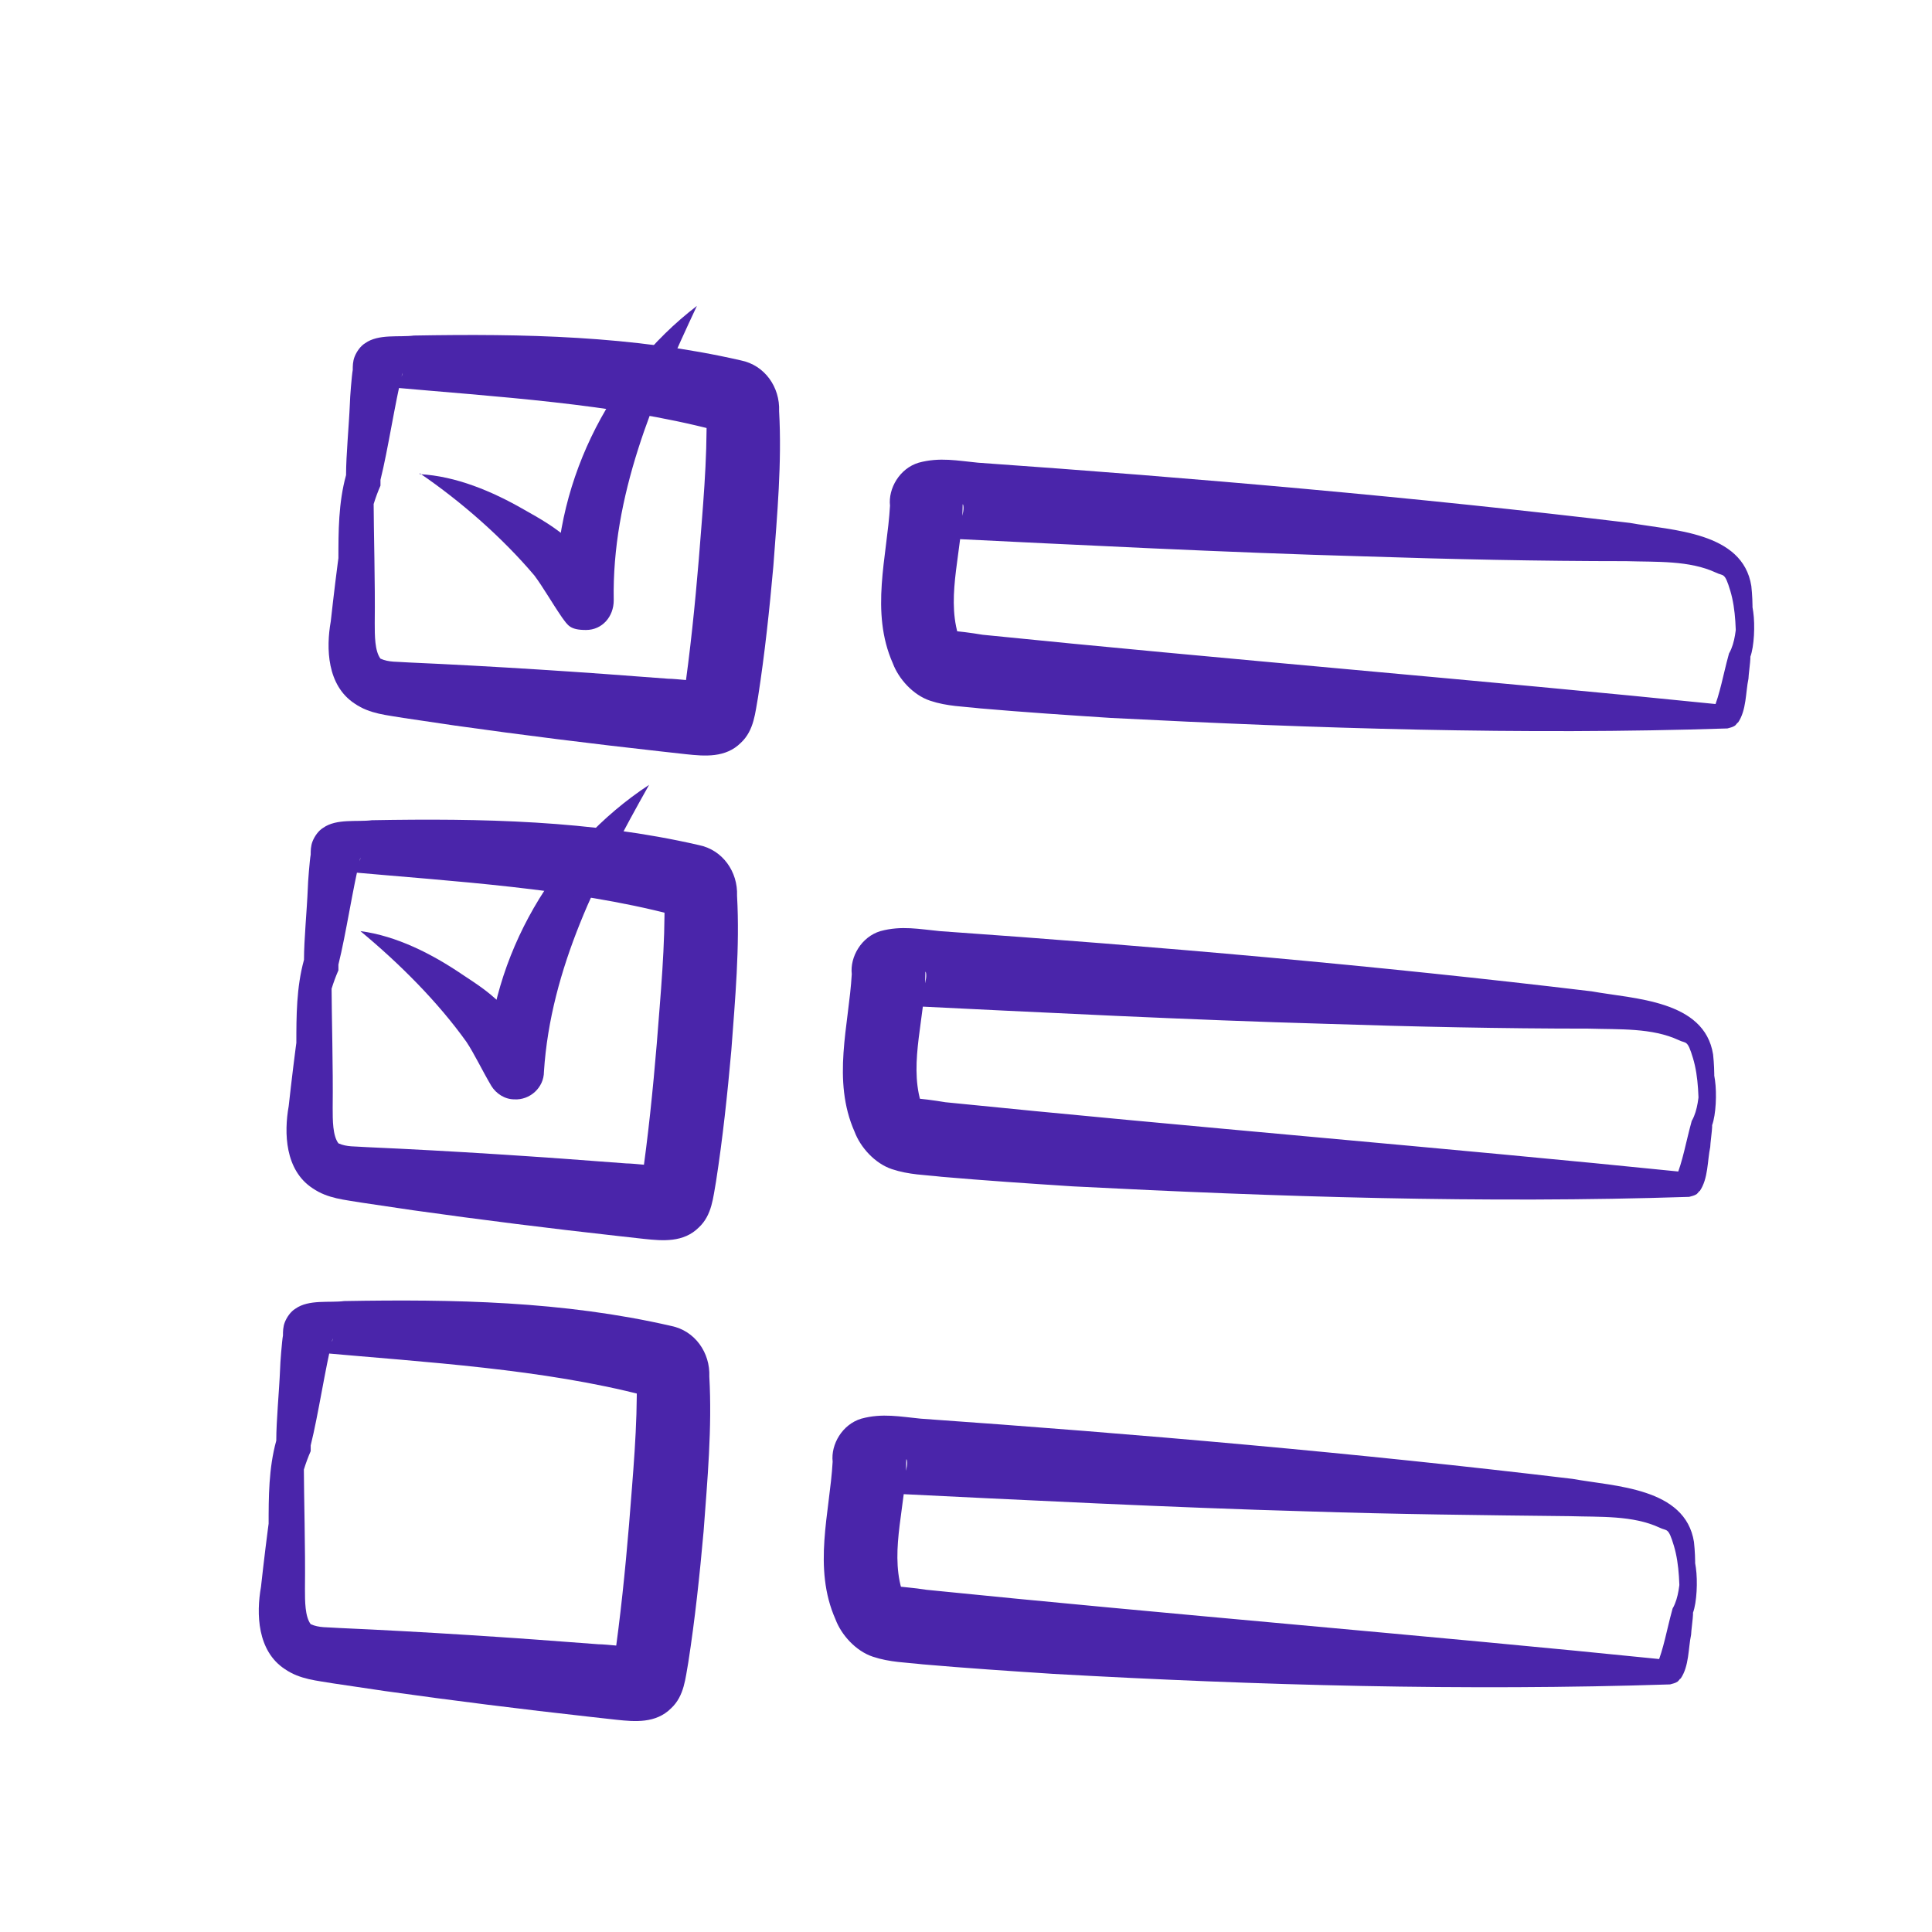 <?xml version="1.0" encoding="UTF-8"?>
<svg id="Lager_2" xmlns="http://www.w3.org/2000/svg" version="1.1" viewBox="0 0 202.1 202.1">
  <!-- Generator: Adobe Illustrator 29.6.0, SVG Export Plug-In . SVG Version: 2.1.1 Build 207)  -->
  <defs>
    <style>
      .st0 {
        fill: #4a25aa;
      }
    </style>
  </defs>
  <path class="st0" d="M43.9,49.6c3.8.2,7.6,1.8,10.9,3.7,1.6.9,3.4,1.9,5,3.4,1.6,1.6,2.6,3.1,3.7,4.5l-5.3,1.8c-.5-11.9,5.3-23.8,14.7-31-4.6,9.8-8.9,19.9-8.7,30.8,0,1.7-1.2,3.1-2.9,3.1s-1.9-.5-2.5-1.3c-1.1-1.6-2-3.2-2.9-4.4-3.3-3.9-7.6-7.7-12-10.7h0Z"/>
  <path class="st0" d="M37.7,97.4c3.8.5,7.5,2.4,10.6,4.5,1.5,1,3.3,2.1,4.7,3.8,1.5,1.7,2.4,3.3,3.4,4.8l-5.5,1.4c.4-11.9,7.1-23.3,17-29.8-5.3,9.4-10.3,19.2-11,30,0,1.7-1.5,3-3.1,2.9-1,0-1.9-.6-2.4-1.4-1-1.7-1.8-3.4-2.6-4.6-3-4.2-7-8.2-11.1-11.6h0Z"/>
  <path class="st0" d="M37.1,69.4c-.3-3.7-1.6-7-1.7-10.9,0-2.9,0-5.9.8-8.8,0-2.1.3-5.1.4-7.5,0-.5.2-3,.3-3.5,0-.4,0-.9.2-1.4s.6-1.1,1.1-1.4c1.4-1,3.6-.6,5.1-.8,11.4-.2,22.9,0,34.2,2.6,2.5.5,4.1,2.8,4,5.3.3,5.4-.2,10.8-.6,16.2-.4,4.5-.9,9.2-1.6,13.7-.3,1.6-.4,3.5-1.8,4.8-1.6,1.6-3.8,1.4-5.7,1.2l-2.7-.3c-7.2-.8-14.4-1.7-21.5-2.7l-5.4-.8c-1.7-.3-3.5-.4-5.1-1.5-2.9-1.9-3-5.8-2.5-8.6.6-5.4,1.3-10.8,2.3-16.2.7-3.6,1.3-7.2,2.8-10.6-1.1,8.9-.4,18.1-.5,27,0,1.3,0,2.9.6,3.7.9.4,1.7.3,3,.4,9,.4,18.1,1,27.1,1.7.8,0,3.2.3,4.1.3s.2,0,0,0c-1,0-2.3,1.1-2.5,2.1,0,0,0-.2,0-.4.7-4.8,1.2-9.7,1.6-14.5.4-5.2.9-10.3.8-15.4,0,0,0,.5.5,1.1.5.7,1.2,1,1.3,1-.2,0-.7-.2-.9-.2-10.7-2.8-23-3.5-34.1-4.5h.2s.2,0,.3-.2c.4-.3.9-.8.9-1.3-.8,3.2-1.5,8-2.3,11.2v.6c-1.1,2.5-1.5,5.2-2.1,7.9-.6,3.4,0,7.2-.5,10.7h-.1Z"/>
  <path class="st0" d="M179.8,58.1c.5,1.1,1.7,1.4,2.5,2.4s.9,2.3,1.1,3.5c.2,1.4.1,3.6-.3,4.7,0,0,0,0,0,0h0v.2c0,.3-.2,1.8-.2,2.1-.3,1.4-.2,3.3-1.1,4.6-.1,0,0,0-.3.3-.3.2-.5.2-.8.3-21.5.7-43.1,0-64.5-1.1-4.6-.3-9.1-.6-13.7-1-1.7-.2-3.4-.2-5.2-.8-1.8-.6-3.3-2.3-3.9-3.9-2.4-5.4-.6-11.2-.3-16.5-.2-1.8,1-3.9,3-4.5,2.2-.6,4.1-.2,6.2,0,22.7,1.6,45.7,3.6,68.2,6.3,4.4.8,11.8.9,12.7,6.6.4,3.7-.2,7.1-1.2,10.5-.4,1.1-.8,2.2-1.5,3.1,1-2.1,1-4.4,1.1-6.6,0-2.2,0-4.5-.6-6.5s-.7-1.5-1.5-1.9c-2.8-1.3-6.2-1.1-9.4-1.2-9.1,0-18.3-.2-27.4-.5-14.3-.4-30-1.2-44.3-1.9h-.4.4c.9-.2,2.1-1.4,2.3-2.5.2-.8,0-1.2,0-1,0,4.6-1.7,9.3-.5,13.5,0,.2,0,.2,0,.2,0,0-.2-.2-.4-.3-.2,0-.3,0-.3-.2.6,0,2.1.2,3.3.4,24.6,2.5,52.7,4.8,77.2,7.3h0s-.3,0-.5.2-.1,0-.2.2c0,0,0,0-.1.2.7-1.6,1.1-3.9,1.6-5.7,0,0,.1-.4.1-.3.6-1.1.7-2.5.8-3.8,0-1.1,0-2.3-.4-3.1-.5-.9-1.7-1.6-2-2.7h0l.3-.6Z"/>
  <path class="st0" d="M175.8,107.1c.5,1.1,1.7,1.4,2.5,2.4s.9,2.3,1.1,3.5c.2,1.4.1,3.6-.3,4.7,0,0,0,0,0,0h0v.2c0,.3-.2,1.8-.2,2.1-.3,1.4-.2,3.3-1.1,4.6-.1,0,0,0-.3.3-.3.2-.5.2-.8.3-21.5.7-43.1,0-64.5-1.1-4.6-.3-9.1-.6-13.7-1-1.7-.2-3.4-.2-5.2-.8-1.8-.6-3.3-2.3-3.9-3.9-2.4-5.4-.6-11.2-.3-16.5-.2-1.8,1-3.9,3-4.5,2.2-.6,4.1-.2,6.2,0,22.7,1.6,45.7,3.6,68.2,6.3,4.4.8,11.8.9,12.7,6.6.4,3.7-.2,7.1-1.2,10.5-.4,1.1-.8,2.2-1.5,3.1.5-1,.7-2.2.9-3.3.2-1.1.2-2.2.3-3.4,0-2.2,0-4.5-.6-6.5s-.7-1.5-1.5-1.9c-2.8-1.3-6.2-1.1-9.4-1.2-9.1,0-18.3-.2-27.4-.5-14.3-.4-30-1.2-44.3-1.9h-.4.4c.9-.2,2.1-1.4,2.3-2.5.2-.8,0-1.2,0-1,0,4.6-1.7,9.3-.5,13.5,0,.2,0,.2,0,.2,0,0-.2-.2-.4-.3-.2,0-.3,0-.3-.2.6,0,2.1.2,3.3.4,24.6,2.5,52.7,4.8,77.2,7.3h0s-.3,0-.5.2-.1,0-.2.2c0,0,0,0-.1.2.7-1.6,1.1-3.9,1.6-5.7,0,0,.1-.4.1-.3.6-1.1.7-2.5.8-3.8,0-1.1,0-2.3-.4-3.1-.5-.9-1.7-1.6-2-2.7h0l.2-.5Z"/>
  <path class="st0" d="M173.8,158.1c.5,1.1,1.7,1.4,2.5,2.4s.9,2.3,1.1,3.5c.2,1.4.1,3.6-.3,4.7,0-.1,0,0,0,0h0v.2c0,.3-.2,1.8-.2,2.1-.3,1.4-.2,3.3-1.1,4.6-.1,0,0,0-.3.3-.3.2-.5.2-.8.3-21.5.7-43.1.1-64.5-1.1-4.6-.3-9.1-.6-13.7-1-1.7-.2-3.4-.2-5.2-.8-1.8-.6-3.3-2.3-3.9-3.9-2.4-5.4-.6-11.2-.3-16.5-.2-1.8,1-3.9,3-4.5,2.2-.6,4.1-.2,6.2,0,22.7,1.6,45.7,3.6,68.2,6.3,4.4.8,11.8.9,12.7,6.6.4,3.7-.2,7.1-1.2,10.5-.4,1.1-.8,2.2-1.5,3.1.5-1,.7-2.2.9-3.3s.2-2.2.3-3.4c0-2.2,0-4.5-.6-6.5s-.7-1.5-1.5-1.9c-2.8-1.3-6.2-1.1-9.4-1.2-9.1-.1-18.3-.2-27.4-.5-14.3-.4-30-1.2-44.3-1.9h-.4.4c.9-.2,2.1-1.4,2.3-2.5.2-.8,0-1.2,0-1,0,4.6-1.7,9.3-.5,13.5,0,.2,0,.2,0,.2,0,0-.2-.2-.4-.3-.2,0-.3-.1-.3-.2.6.1,2.1.2,3.3.4,24.6,2.5,52.7,4.8,77.2,7.3h0s-.3,0-.5.2l-.2.2s0,.1-.1.2c.7-1.6,1.1-3.9,1.6-5.7,0,0,.1-.4.1-.3.6-1.1.7-2.5.8-3.8,0-1.1,0-2.3-.4-3.1-.5-.9-1.7-1.6-2-2.7h0l.2-.5Z"/>
  <path class="st0" d="M32.7,120.1c-.3-3.7-1.6-7-1.7-10.9,0-2.9,0-5.9.8-8.8,0-2.1.3-5.1.4-7.5,0-.5.2-3,.3-3.5,0-.4,0-.9.2-1.4s.6-1.1,1.1-1.4c1.4-1,3.6-.6,5.1-.8,11.4-.2,22.9,0,34.2,2.6,2.5.5,4.1,2.8,4,5.3.3,5.4-.2,10.8-.6,16.2-.4,4.5-.9,9.2-1.6,13.7-.3,1.6-.4,3.5-1.8,4.8-1.6,1.6-3.8,1.4-5.7,1.2l-2.7-.3c-7.2-.8-14.4-1.7-21.5-2.7l-5.4-.8c-1.7-.3-3.5-.4-5.1-1.5-2.9-1.9-3-5.8-2.5-8.6.6-5.4,1.3-10.8,2.3-16.2.7-3.6,1.3-7.2,2.8-10.6-1.1,8.9-.4,18.1-.5,27,0,1.3,0,2.9.6,3.7.9.4,1.7.3,3,.4,9,.4,18.1,1,27.1,1.7.8,0,3.2.3,4.1.3s.2,0,0,0c-1,0-2.3,1.1-2.5,2.1,0,0,0-.2,0-.4.7-4.8,1.2-9.7,1.6-14.5.4-5.2.9-10.3.8-15.4,0,0,0,.5.5,1.1.5.7,1.2,1,1.3,1-.2,0-.7-.2-.9-.2-10.7-2.8-23-3.5-34.1-4.5h.2s.2,0,.3-.2c.4-.3.9-.8.9-1.3-.8,3.2-1.5,8-2.3,11.2v.6c-1.1,2.5-1.5,5.2-2.1,7.9-.6,3.4,0,7.2-.5,10.7h-.1Z"/>
  <path class="st0" d="M29.8,170.4c-.3-3.7-1.6-7-1.7-10.9,0-2.9,0-5.9.8-8.8,0-2.1.3-5.1.4-7.5,0-.5.2-3,.3-3.5,0-.4,0-.9.2-1.4s.6-1.1,1.1-1.4c1.4-1,3.6-.6,5.1-.8,11.4-.2,22.9,0,34.2,2.6,2.5.5,4.1,2.8,4,5.3.3,5.4-.2,10.8-.6,16.2-.4,4.5-.9,9.2-1.6,13.7-.3,1.6-.4,3.5-1.8,4.8-1.6,1.6-3.8,1.4-5.7,1.2l-2.7-.3c-7.2-.8-14.4-1.7-21.5-2.7l-5.4-.8c-1.7-.3-3.5-.4-5.1-1.5-2.9-1.9-3-5.8-2.5-8.6.6-5.4,1.3-10.8,2.3-16.2.7-3.6,1.3-7.2,2.8-10.6-1.1,8.9-.4,18.1-.5,27,0,1.3,0,2.9.6,3.7.9.4,1.7.3,3,.4,9,.4,18.1,1,27.1,1.7.8,0,3.2.3,4.1.3s.2,0,0,0c-1,0-2.3,1.1-2.5,2.1,0,.1,0-.2,0-.4.7-4.8,1.2-9.7,1.6-14.5.4-5.2.9-10.3.8-15.4,0,0,0,.5.5,1.1.5.7,1.2,1,1.3,1-.2,0-.7-.2-.9-.2-10.7-2.8-23-3.5-34.1-4.5h.2s.2-.1.3-.2c.4-.3.9-.8.9-1.3-.8,3.2-1.5,8-2.3,11.2v.6c-1.1,2.5-1.5,5.2-2.1,7.9-.6,3.4.1,7.2-.5,10.7h-.1Z"/>
</svg>